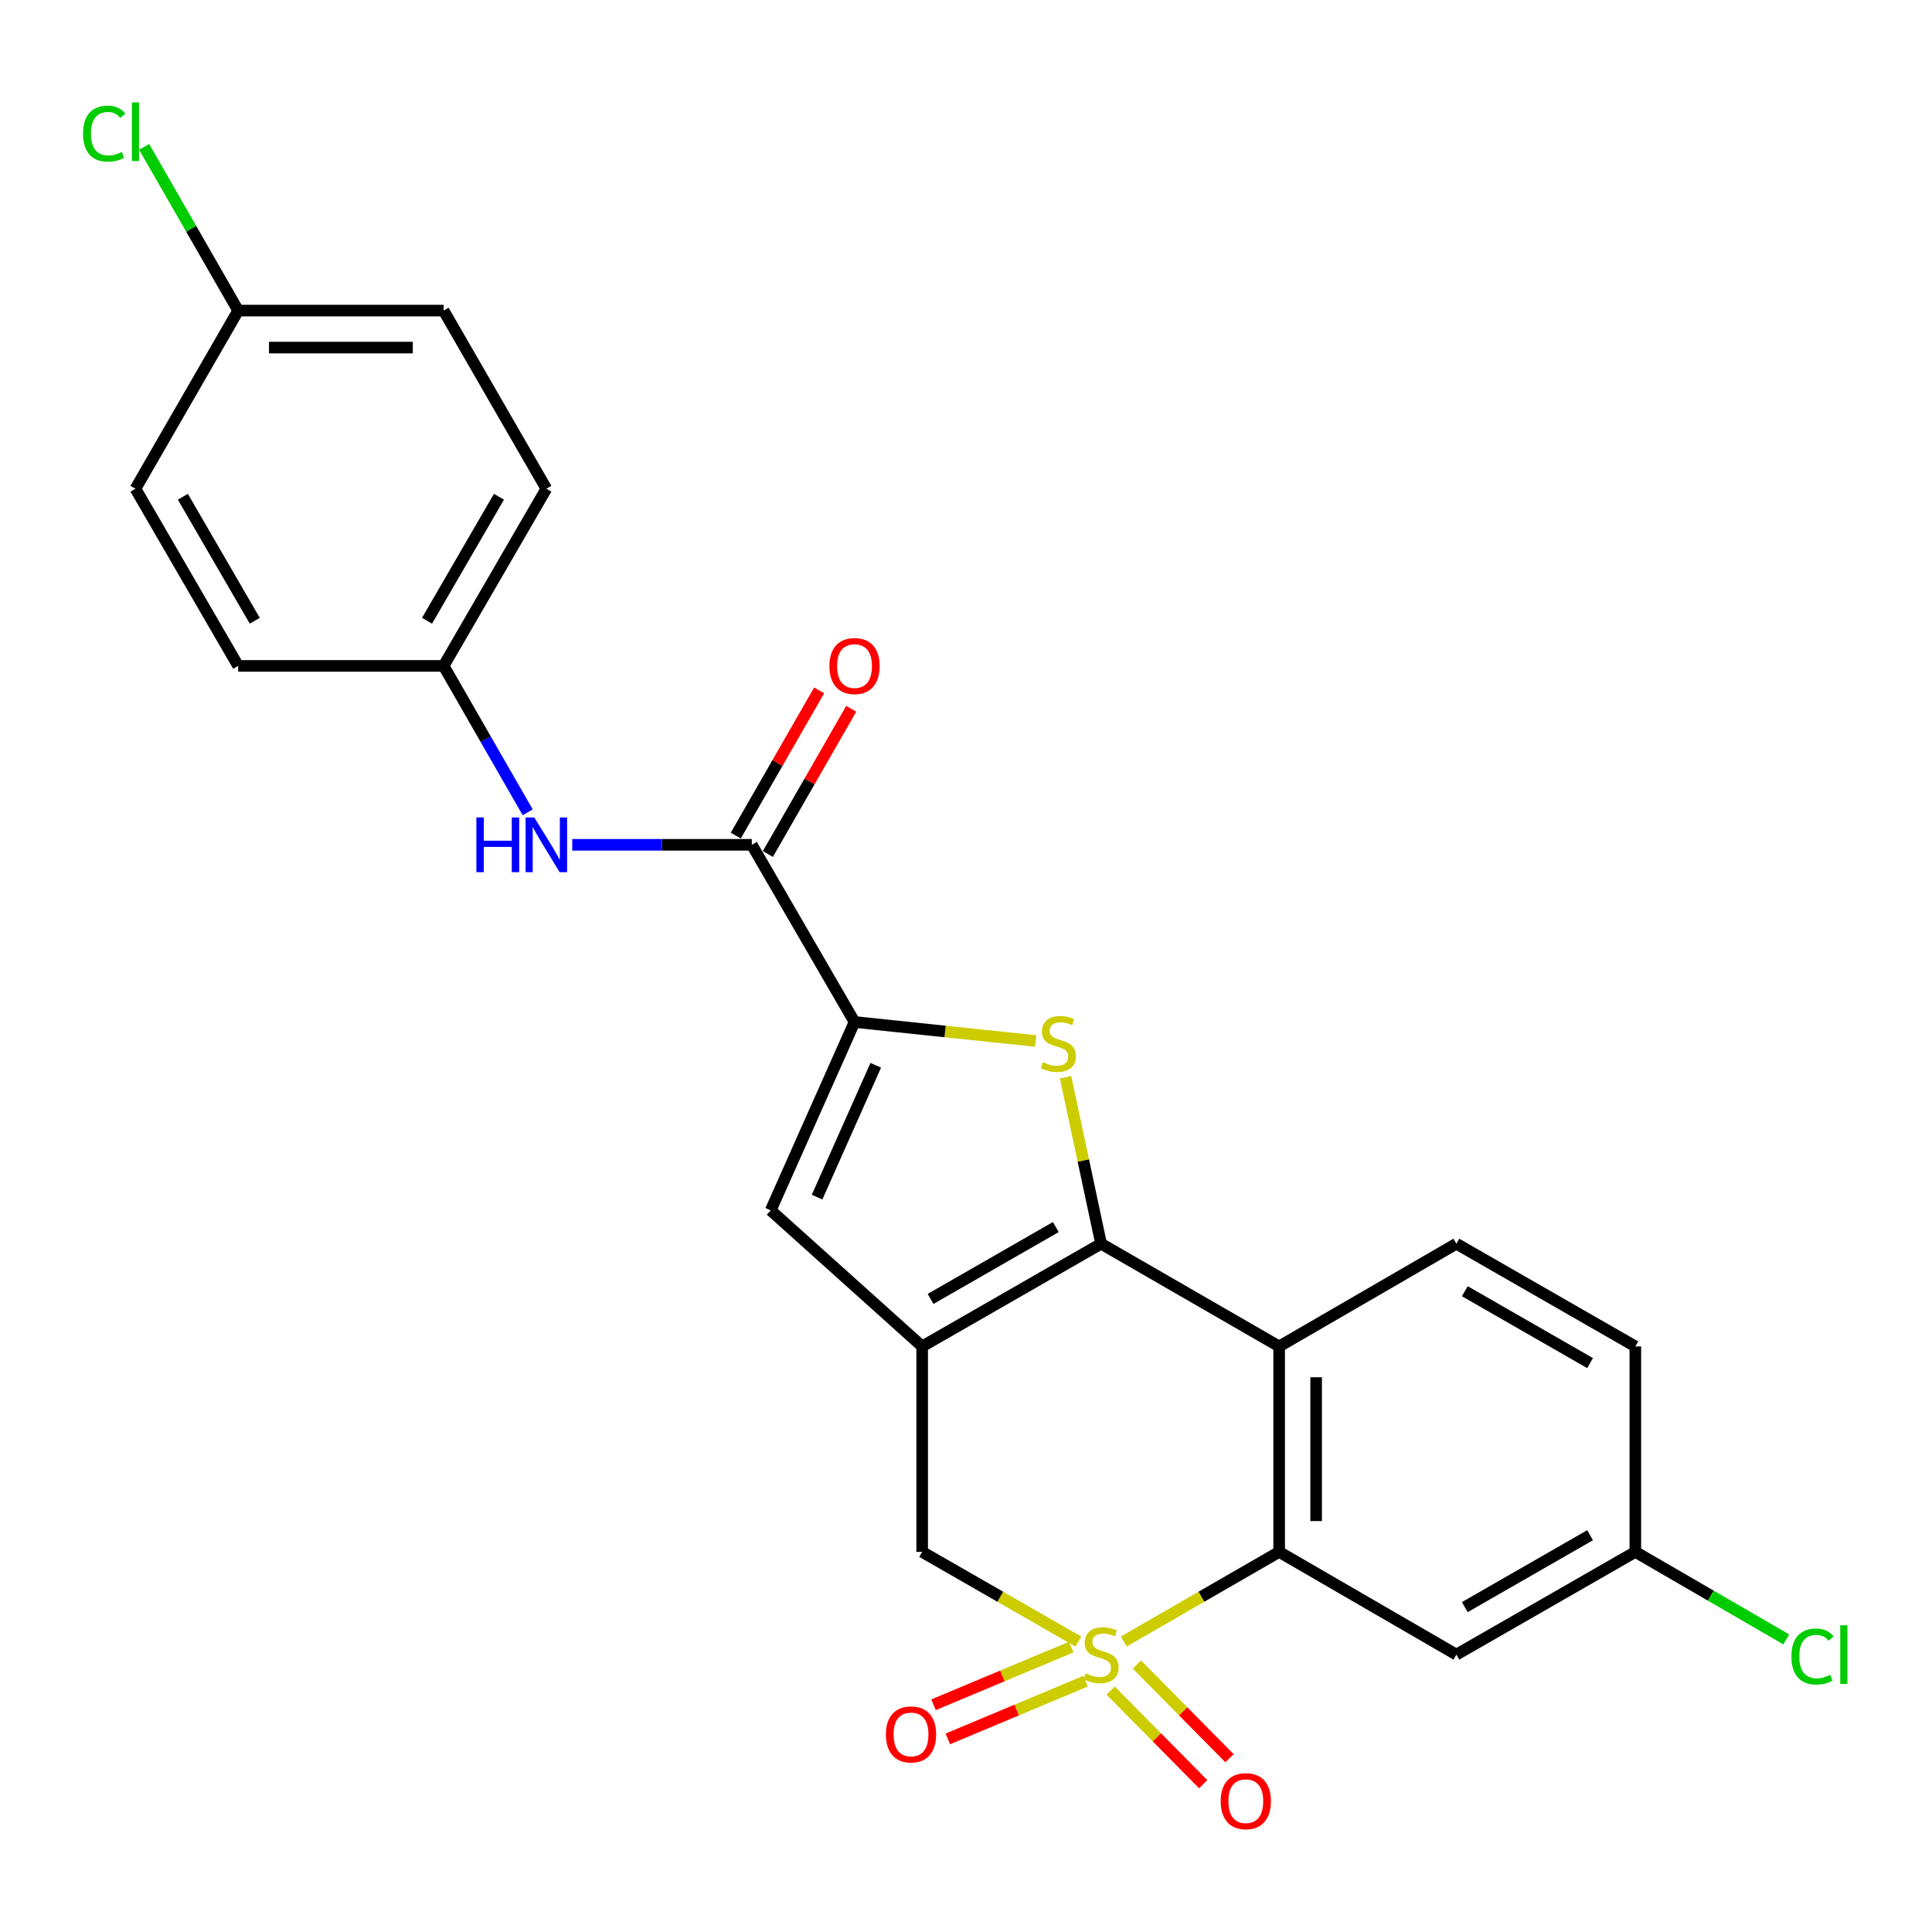 <?xml version='1.0' encoding='iso-8859-1'?>
<svg version='1.1' baseProfile='full'
              xmlns='http://www.w3.org/2000/svg'
                      xmlns:rdkit='http://www.rdkit.org/xml'
                      xmlns:xlink='http://www.w3.org/1999/xlink'
                  xml:space='preserve'
width='1000px' height='1000px' viewBox='0 0 1000 1000'>
<!-- END OF HEADER -->
<rect style='opacity:1.0;fill:#FFFFFF;stroke:none' width='1000' height='1000' x='0' y='0'> </rect>
<path class='bond-3' d='M 581.657,849.651 L 621.871,826.455' style='fill:none;fill-rule:evenodd;stroke:#CCCC00;stroke-width:6px;stroke-linecap:butt;stroke-linejoin:miter;stroke-opacity:1' />
<path class='bond-3' d='M 621.871,826.455 L 662.086,803.259' style='fill:none;fill-rule:evenodd;stroke:#000000;stroke-width:6px;stroke-linecap:butt;stroke-linejoin:miter;stroke-opacity:1' />
<path class='bond-7' d='M 558.167,849.678 L 517.739,826.468' style='fill:none;fill-rule:evenodd;stroke:#CCCC00;stroke-width:6px;stroke-linecap:butt;stroke-linejoin:miter;stroke-opacity:1' />
<path class='bond-7' d='M 517.739,826.468 L 477.311,803.259' style='fill:none;fill-rule:evenodd;stroke:#000000;stroke-width:6px;stroke-linecap:butt;stroke-linejoin:miter;stroke-opacity:1' />
<path class='bond-10' d='M 554.47,852.517 L 518.832,867.453' style='fill:none;fill-rule:evenodd;stroke:#CCCC00;stroke-width:6px;stroke-linecap:butt;stroke-linejoin:miter;stroke-opacity:1' />
<path class='bond-10' d='M 518.832,867.453 L 483.194,882.39' style='fill:none;fill-rule:evenodd;stroke:#FF0000;stroke-width:6px;stroke-linecap:butt;stroke-linejoin:miter;stroke-opacity:1' />
<path class='bond-10' d='M 561.87,870.175 L 526.232,885.112' style='fill:none;fill-rule:evenodd;stroke:#CCCC00;stroke-width:6px;stroke-linecap:butt;stroke-linejoin:miter;stroke-opacity:1' />
<path class='bond-10' d='M 526.232,885.112 L 490.594,900.048' style='fill:none;fill-rule:evenodd;stroke:#FF0000;stroke-width:6px;stroke-linecap:butt;stroke-linejoin:miter;stroke-opacity:1' />
<path class='bond-11' d='M 574.853,875.032 L 598.815,899.271' style='fill:none;fill-rule:evenodd;stroke:#CCCC00;stroke-width:6px;stroke-linecap:butt;stroke-linejoin:miter;stroke-opacity:1' />
<path class='bond-11' d='M 598.815,899.271 L 622.778,923.509' style='fill:none;fill-rule:evenodd;stroke:#FF0000;stroke-width:6px;stroke-linecap:butt;stroke-linejoin:miter;stroke-opacity:1' />
<path class='bond-11' d='M 588.468,861.571 L 612.431,885.81' style='fill:none;fill-rule:evenodd;stroke:#CCCC00;stroke-width:6px;stroke-linecap:butt;stroke-linejoin:miter;stroke-opacity:1' />
<path class='bond-11' d='M 612.431,885.81 L 636.394,910.048' style='fill:none;fill-rule:evenodd;stroke:#FF0000;stroke-width:6px;stroke-linecap:butt;stroke-linejoin:miter;stroke-opacity:1' />
<path class='bond-0' d='M 569.917,643.747 L 477.311,696.911' style='fill:none;fill-rule:evenodd;stroke:#000000;stroke-width:6px;stroke-linecap:butt;stroke-linejoin:miter;stroke-opacity:1' />
<path class='bond-0' d='M 546.493,635.117 L 481.669,672.332' style='fill:none;fill-rule:evenodd;stroke:#000000;stroke-width:6px;stroke-linecap:butt;stroke-linejoin:miter;stroke-opacity:1' />
<path class='bond-2' d='M 569.917,643.747 L 560.724,600.663' style='fill:none;fill-rule:evenodd;stroke:#000000;stroke-width:6px;stroke-linecap:butt;stroke-linejoin:miter;stroke-opacity:1' />
<path class='bond-2' d='M 560.724,600.663 L 551.532,557.578' style='fill:none;fill-rule:evenodd;stroke:#CCCC00;stroke-width:6px;stroke-linecap:butt;stroke-linejoin:miter;stroke-opacity:1' />
<path class='bond-25' d='M 569.917,643.747 L 662.086,696.911' style='fill:none;fill-rule:evenodd;stroke:#000000;stroke-width:6px;stroke-linecap:butt;stroke-linejoin:miter;stroke-opacity:1' />
<path class='bond-1' d='M 477.311,696.911 L 477.311,803.259' style='fill:none;fill-rule:evenodd;stroke:#000000;stroke-width:6px;stroke-linecap:butt;stroke-linejoin:miter;stroke-opacity:1' />
<path class='bond-6' d='M 477.311,696.911 L 398.917,626.473' style='fill:none;fill-rule:evenodd;stroke:#000000;stroke-width:6px;stroke-linecap:butt;stroke-linejoin:miter;stroke-opacity:1' />
<path class='bond-26' d='M 536.06,538.816 L 489.182,533.895' style='fill:none;fill-rule:evenodd;stroke:#CCCC00;stroke-width:6px;stroke-linecap:butt;stroke-linejoin:miter;stroke-opacity:1' />
<path class='bond-26' d='M 489.182,533.895 L 442.305,528.975' style='fill:none;fill-rule:evenodd;stroke:#000000;stroke-width:6px;stroke-linecap:butt;stroke-linejoin:miter;stroke-opacity:1' />
<path class='bond-4' d='M 662.086,803.259 L 662.086,696.911' style='fill:none;fill-rule:evenodd;stroke:#000000;stroke-width:6px;stroke-linecap:butt;stroke-linejoin:miter;stroke-opacity:1' />
<path class='bond-4' d='M 681.232,787.307 L 681.232,712.863' style='fill:none;fill-rule:evenodd;stroke:#000000;stroke-width:6px;stroke-linecap:butt;stroke-linejoin:miter;stroke-opacity:1' />
<path class='bond-12' d='M 662.086,803.259 L 753.819,856.423' style='fill:none;fill-rule:evenodd;stroke:#000000;stroke-width:6px;stroke-linecap:butt;stroke-linejoin:miter;stroke-opacity:1' />
<path class='bond-13' d='M 662.086,696.911 L 753.819,643.747' style='fill:none;fill-rule:evenodd;stroke:#000000;stroke-width:6px;stroke-linecap:butt;stroke-linejoin:miter;stroke-opacity:1' />
<path class='bond-5' d='M 442.305,528.975 L 398.917,626.473' style='fill:none;fill-rule:evenodd;stroke:#000000;stroke-width:6px;stroke-linecap:butt;stroke-linejoin:miter;stroke-opacity:1' />
<path class='bond-5' d='M 453.289,551.384 L 422.918,619.633' style='fill:none;fill-rule:evenodd;stroke:#000000;stroke-width:6px;stroke-linecap:butt;stroke-linejoin:miter;stroke-opacity:1' />
<path class='bond-8' d='M 442.305,528.975 L 389.141,437.273' style='fill:none;fill-rule:evenodd;stroke:#000000;stroke-width:6px;stroke-linecap:butt;stroke-linejoin:miter;stroke-opacity:1' />
<path class='bond-9' d='M 389.141,437.273 L 342.667,437.273' style='fill:none;fill-rule:evenodd;stroke:#000000;stroke-width:6px;stroke-linecap:butt;stroke-linejoin:miter;stroke-opacity:1' />
<path class='bond-9' d='M 342.667,437.273 L 296.192,437.273' style='fill:none;fill-rule:evenodd;stroke:#0000FF;stroke-width:6px;stroke-linecap:butt;stroke-linejoin:miter;stroke-opacity:1' />
<path class='bond-14' d='M 397.444,442.04 L 419.022,404.452' style='fill:none;fill-rule:evenodd;stroke:#000000;stroke-width:6px;stroke-linecap:butt;stroke-linejoin:miter;stroke-opacity:1' />
<path class='bond-14' d='M 419.022,404.452 L 440.601,366.864' style='fill:none;fill-rule:evenodd;stroke:#FF0000;stroke-width:6px;stroke-linecap:butt;stroke-linejoin:miter;stroke-opacity:1' />
<path class='bond-14' d='M 380.839,432.507 L 402.418,394.919' style='fill:none;fill-rule:evenodd;stroke:#000000;stroke-width:6px;stroke-linecap:butt;stroke-linejoin:miter;stroke-opacity:1' />
<path class='bond-14' d='M 402.418,394.919 L 423.996,357.331' style='fill:none;fill-rule:evenodd;stroke:#FF0000;stroke-width:6px;stroke-linecap:butt;stroke-linejoin:miter;stroke-opacity:1' />
<path class='bond-16' d='M 273.129,420.444 L 251.374,382.556' style='fill:none;fill-rule:evenodd;stroke:#0000FF;stroke-width:6px;stroke-linecap:butt;stroke-linejoin:miter;stroke-opacity:1' />
<path class='bond-16' d='M 251.374,382.556 L 229.619,344.668' style='fill:none;fill-rule:evenodd;stroke:#000000;stroke-width:6px;stroke-linecap:butt;stroke-linejoin:miter;stroke-opacity:1' />
<path class='bond-15' d='M 753.819,856.423 L 846.446,803.259' style='fill:none;fill-rule:evenodd;stroke:#000000;stroke-width:6px;stroke-linecap:butt;stroke-linejoin:miter;stroke-opacity:1' />
<path class='bond-15' d='M 758.182,831.842 L 823.021,794.628' style='fill:none;fill-rule:evenodd;stroke:#000000;stroke-width:6px;stroke-linecap:butt;stroke-linejoin:miter;stroke-opacity:1' />
<path class='bond-27' d='M 753.819,643.747 L 846.446,696.911' style='fill:none;fill-rule:evenodd;stroke:#000000;stroke-width:6px;stroke-linecap:butt;stroke-linejoin:miter;stroke-opacity:1' />
<path class='bond-27' d='M 758.182,668.328 L 823.021,705.542' style='fill:none;fill-rule:evenodd;stroke:#000000;stroke-width:6px;stroke-linecap:butt;stroke-linejoin:miter;stroke-opacity:1' />
<path class='bond-17' d='M 846.446,803.259 L 846.446,696.911' style='fill:none;fill-rule:evenodd;stroke:#000000;stroke-width:6px;stroke-linecap:butt;stroke-linejoin:miter;stroke-opacity:1' />
<path class='bond-19' d='M 846.446,803.259 L 885.511,825.907' style='fill:none;fill-rule:evenodd;stroke:#000000;stroke-width:6px;stroke-linecap:butt;stroke-linejoin:miter;stroke-opacity:1' />
<path class='bond-19' d='M 885.511,825.907 L 924.577,848.556' style='fill:none;fill-rule:evenodd;stroke:#00CC00;stroke-width:6px;stroke-linecap:butt;stroke-linejoin:miter;stroke-opacity:1' />
<path class='bond-21' d='M 229.619,344.668 L 123.281,344.668' style='fill:none;fill-rule:evenodd;stroke:#000000;stroke-width:6px;stroke-linecap:butt;stroke-linejoin:miter;stroke-opacity:1' />
<path class='bond-22' d='M 229.619,344.668 L 282.793,252.967' style='fill:none;fill-rule:evenodd;stroke:#000000;stroke-width:6px;stroke-linecap:butt;stroke-linejoin:miter;stroke-opacity:1' />
<path class='bond-22' d='M 221.032,321.308 L 258.254,257.117' style='fill:none;fill-rule:evenodd;stroke:#000000;stroke-width:6px;stroke-linecap:butt;stroke-linejoin:miter;stroke-opacity:1' />
<path class='bond-18' d='M 123.281,160.765 L 229.619,160.765' style='fill:none;fill-rule:evenodd;stroke:#000000;stroke-width:6px;stroke-linecap:butt;stroke-linejoin:miter;stroke-opacity:1' />
<path class='bond-18' d='M 139.232,179.912 L 213.668,179.912' style='fill:none;fill-rule:evenodd;stroke:#000000;stroke-width:6px;stroke-linecap:butt;stroke-linejoin:miter;stroke-opacity:1' />
<path class='bond-20' d='M 123.281,160.765 L 98.949,118.399' style='fill:none;fill-rule:evenodd;stroke:#000000;stroke-width:6px;stroke-linecap:butt;stroke-linejoin:miter;stroke-opacity:1' />
<path class='bond-20' d='M 98.949,118.399 L 74.616,76.032' style='fill:none;fill-rule:evenodd;stroke:#00CC00;stroke-width:6px;stroke-linecap:butt;stroke-linejoin:miter;stroke-opacity:1' />
<path class='bond-28' d='M 123.281,160.765 L 70.107,252.967' style='fill:none;fill-rule:evenodd;stroke:#000000;stroke-width:6px;stroke-linecap:butt;stroke-linejoin:miter;stroke-opacity:1' />
<path class='bond-24' d='M 123.281,344.668 L 70.107,252.967' style='fill:none;fill-rule:evenodd;stroke:#000000;stroke-width:6px;stroke-linecap:butt;stroke-linejoin:miter;stroke-opacity:1' />
<path class='bond-24' d='M 131.868,321.308 L 94.646,257.117' style='fill:none;fill-rule:evenodd;stroke:#000000;stroke-width:6px;stroke-linecap:butt;stroke-linejoin:miter;stroke-opacity:1' />
<path class='bond-23' d='M 282.793,252.967 L 229.619,160.765' style='fill:none;fill-rule:evenodd;stroke:#000000;stroke-width:6px;stroke-linecap:butt;stroke-linejoin:miter;stroke-opacity:1' />
<path  class='atom-0' d='M 561.917 866.143
Q 562.237 866.263, 563.557 866.823
Q 564.877 867.383, 566.317 867.743
Q 567.797 868.063, 569.237 868.063
Q 571.917 868.063, 573.477 866.783
Q 575.037 865.463, 575.037 863.183
Q 575.037 861.623, 574.237 860.663
Q 573.477 859.703, 572.277 859.183
Q 571.077 858.663, 569.077 858.063
Q 566.557 857.303, 565.037 856.583
Q 563.557 855.863, 562.477 854.343
Q 561.437 852.823, 561.437 850.263
Q 561.437 846.703, 563.837 844.503
Q 566.277 842.303, 571.077 842.303
Q 574.357 842.303, 578.077 843.863
L 577.157 846.943
Q 573.757 845.543, 571.197 845.543
Q 568.437 845.543, 566.917 846.703
Q 565.397 847.823, 565.437 849.783
Q 565.437 851.303, 566.197 852.223
Q 566.997 853.143, 568.117 853.663
Q 569.277 854.183, 571.197 854.783
Q 573.757 855.583, 575.277 856.383
Q 576.797 857.183, 577.877 858.823
Q 578.997 860.423, 578.997 863.183
Q 578.997 867.103, 576.357 869.223
Q 573.757 871.303, 569.397 871.303
Q 566.877 871.303, 564.957 870.743
Q 563.077 870.223, 560.837 869.303
L 561.917 866.143
' fill='#CCCC00'/>
<path  class='atom-3' d='M 539.792 549.768
Q 540.112 549.888, 541.432 550.448
Q 542.752 551.008, 544.192 551.368
Q 545.672 551.688, 547.112 551.688
Q 549.792 551.688, 551.352 550.408
Q 552.912 549.088, 552.912 546.808
Q 552.912 545.248, 552.112 544.288
Q 551.352 543.328, 550.152 542.808
Q 548.952 542.288, 546.952 541.688
Q 544.432 540.928, 542.912 540.208
Q 541.432 539.488, 540.352 537.968
Q 539.312 536.448, 539.312 533.888
Q 539.312 530.328, 541.712 528.128
Q 544.152 525.928, 548.952 525.928
Q 552.232 525.928, 555.952 527.488
L 555.032 530.568
Q 551.632 529.168, 549.072 529.168
Q 546.312 529.168, 544.792 530.328
Q 543.272 531.448, 543.312 533.408
Q 543.312 534.928, 544.072 535.848
Q 544.872 536.768, 545.992 537.288
Q 547.152 537.808, 549.072 538.408
Q 551.632 539.208, 553.152 540.008
Q 554.672 540.808, 555.752 542.448
Q 556.872 544.048, 556.872 546.808
Q 556.872 550.728, 554.232 552.848
Q 551.632 554.928, 547.272 554.928
Q 544.752 554.928, 542.832 554.368
Q 540.952 553.848, 538.712 552.928
L 539.792 549.768
' fill='#CCCC00'/>
<path  class='atom-10' d='M 246.573 423.113
L 250.413 423.113
L 250.413 435.153
L 264.893 435.153
L 264.893 423.113
L 268.733 423.113
L 268.733 451.433
L 264.893 451.433
L 264.893 438.353
L 250.413 438.353
L 250.413 451.433
L 246.573 451.433
L 246.573 423.113
' fill='#0000FF'/>
<path  class='atom-10' d='M 276.533 423.113
L 285.813 438.113
Q 286.733 439.593, 288.213 442.273
Q 289.693 444.953, 289.773 445.113
L 289.773 423.113
L 293.533 423.113
L 293.533 451.433
L 289.653 451.433
L 279.693 435.033
Q 278.533 433.113, 277.293 430.913
Q 276.093 428.713, 275.733 428.033
L 275.733 451.433
L 272.053 451.433
L 272.053 423.113
L 276.533 423.113
' fill='#0000FF'/>
<path  class='atom-11' d='M 458.546 897.732
Q 458.546 890.932, 461.906 887.132
Q 465.266 883.332, 471.546 883.332
Q 477.826 883.332, 481.186 887.132
Q 484.546 890.932, 484.546 897.732
Q 484.546 904.612, 481.146 908.532
Q 477.746 912.412, 471.546 912.412
Q 465.306 912.412, 461.906 908.532
Q 458.546 904.652, 458.546 897.732
M 471.546 909.212
Q 475.866 909.212, 478.186 906.332
Q 480.546 903.412, 480.546 897.732
Q 480.546 892.172, 478.186 889.372
Q 475.866 886.532, 471.546 886.532
Q 467.226 886.532, 464.866 889.332
Q 462.546 892.132, 462.546 897.732
Q 462.546 903.452, 464.866 906.332
Q 467.226 909.212, 471.546 909.212
' fill='#FF0000'/>
<path  class='atom-12' d='M 631.833 932.28
Q 631.833 925.48, 635.193 921.68
Q 638.553 917.88, 644.833 917.88
Q 651.113 917.88, 654.473 921.68
Q 657.833 925.48, 657.833 932.28
Q 657.833 939.16, 654.433 943.08
Q 651.033 946.96, 644.833 946.96
Q 638.593 946.96, 635.193 943.08
Q 631.833 939.2, 631.833 932.28
M 644.833 943.76
Q 649.153 943.76, 651.473 940.88
Q 653.833 937.96, 653.833 932.28
Q 653.833 926.72, 651.473 923.92
Q 649.153 921.08, 644.833 921.08
Q 640.513 921.08, 638.153 923.88
Q 635.833 926.68, 635.833 932.28
Q 635.833 938, 638.153 940.88
Q 640.513 943.76, 644.833 943.76
' fill='#FF0000'/>
<path  class='atom-15' d='M 429.305 344.748
Q 429.305 337.948, 432.665 334.148
Q 436.025 330.348, 442.305 330.348
Q 448.585 330.348, 451.945 334.148
Q 455.305 337.948, 455.305 344.748
Q 455.305 351.628, 451.905 355.548
Q 448.505 359.428, 442.305 359.428
Q 436.065 359.428, 432.665 355.548
Q 429.305 351.668, 429.305 344.748
M 442.305 356.228
Q 446.625 356.228, 448.945 353.348
Q 451.305 350.428, 451.305 344.748
Q 451.305 339.188, 448.945 336.388
Q 446.625 333.548, 442.305 333.548
Q 437.985 333.548, 435.625 336.348
Q 433.305 339.148, 433.305 344.748
Q 433.305 350.468, 435.625 353.348
Q 437.985 356.228, 442.305 356.228
' fill='#FF0000'/>
<path  class='atom-20' d='M 927.227 857.403
Q 927.227 850.363, 930.507 846.683
Q 933.827 842.963, 940.107 842.963
Q 945.947 842.963, 949.067 847.083
L 946.427 849.243
Q 944.147 846.243, 940.107 846.243
Q 935.827 846.243, 933.547 849.123
Q 931.307 851.963, 931.307 857.403
Q 931.307 863.003, 933.627 865.883
Q 935.987 868.763, 940.547 868.763
Q 943.667 868.763, 947.307 866.883
L 948.427 869.883
Q 946.947 870.843, 944.707 871.403
Q 942.467 871.963, 939.987 871.963
Q 933.827 871.963, 930.507 868.203
Q 927.227 864.443, 927.227 857.403
' fill='#00CC00'/>
<path  class='atom-20' d='M 952.507 841.243
L 956.187 841.243
L 956.187 871.603
L 952.507 871.603
L 952.507 841.243
' fill='#00CC00'/>
<path  class='atom-21' d='M 42.987 69.161
Q 42.987 62.121, 46.267 58.441
Q 49.587 54.721, 55.867 54.721
Q 61.707 54.721, 64.827 58.841
L 62.187 61.001
Q 59.907 58.001, 55.867 58.001
Q 51.587 58.001, 49.307 60.881
Q 47.067 63.721, 47.067 69.161
Q 47.067 74.761, 49.387 77.641
Q 51.747 80.521, 56.307 80.521
Q 59.427 80.521, 63.067 78.641
L 64.187 81.641
Q 62.707 82.601, 60.467 83.161
Q 58.227 83.721, 55.747 83.721
Q 49.587 83.721, 46.267 79.961
Q 42.987 76.201, 42.987 69.161
' fill='#00CC00'/>
<path  class='atom-21' d='M 68.267 53.001
L 71.947 53.001
L 71.947 83.361
L 68.267 83.361
L 68.267 53.001
' fill='#00CC00'/>
</svg>
